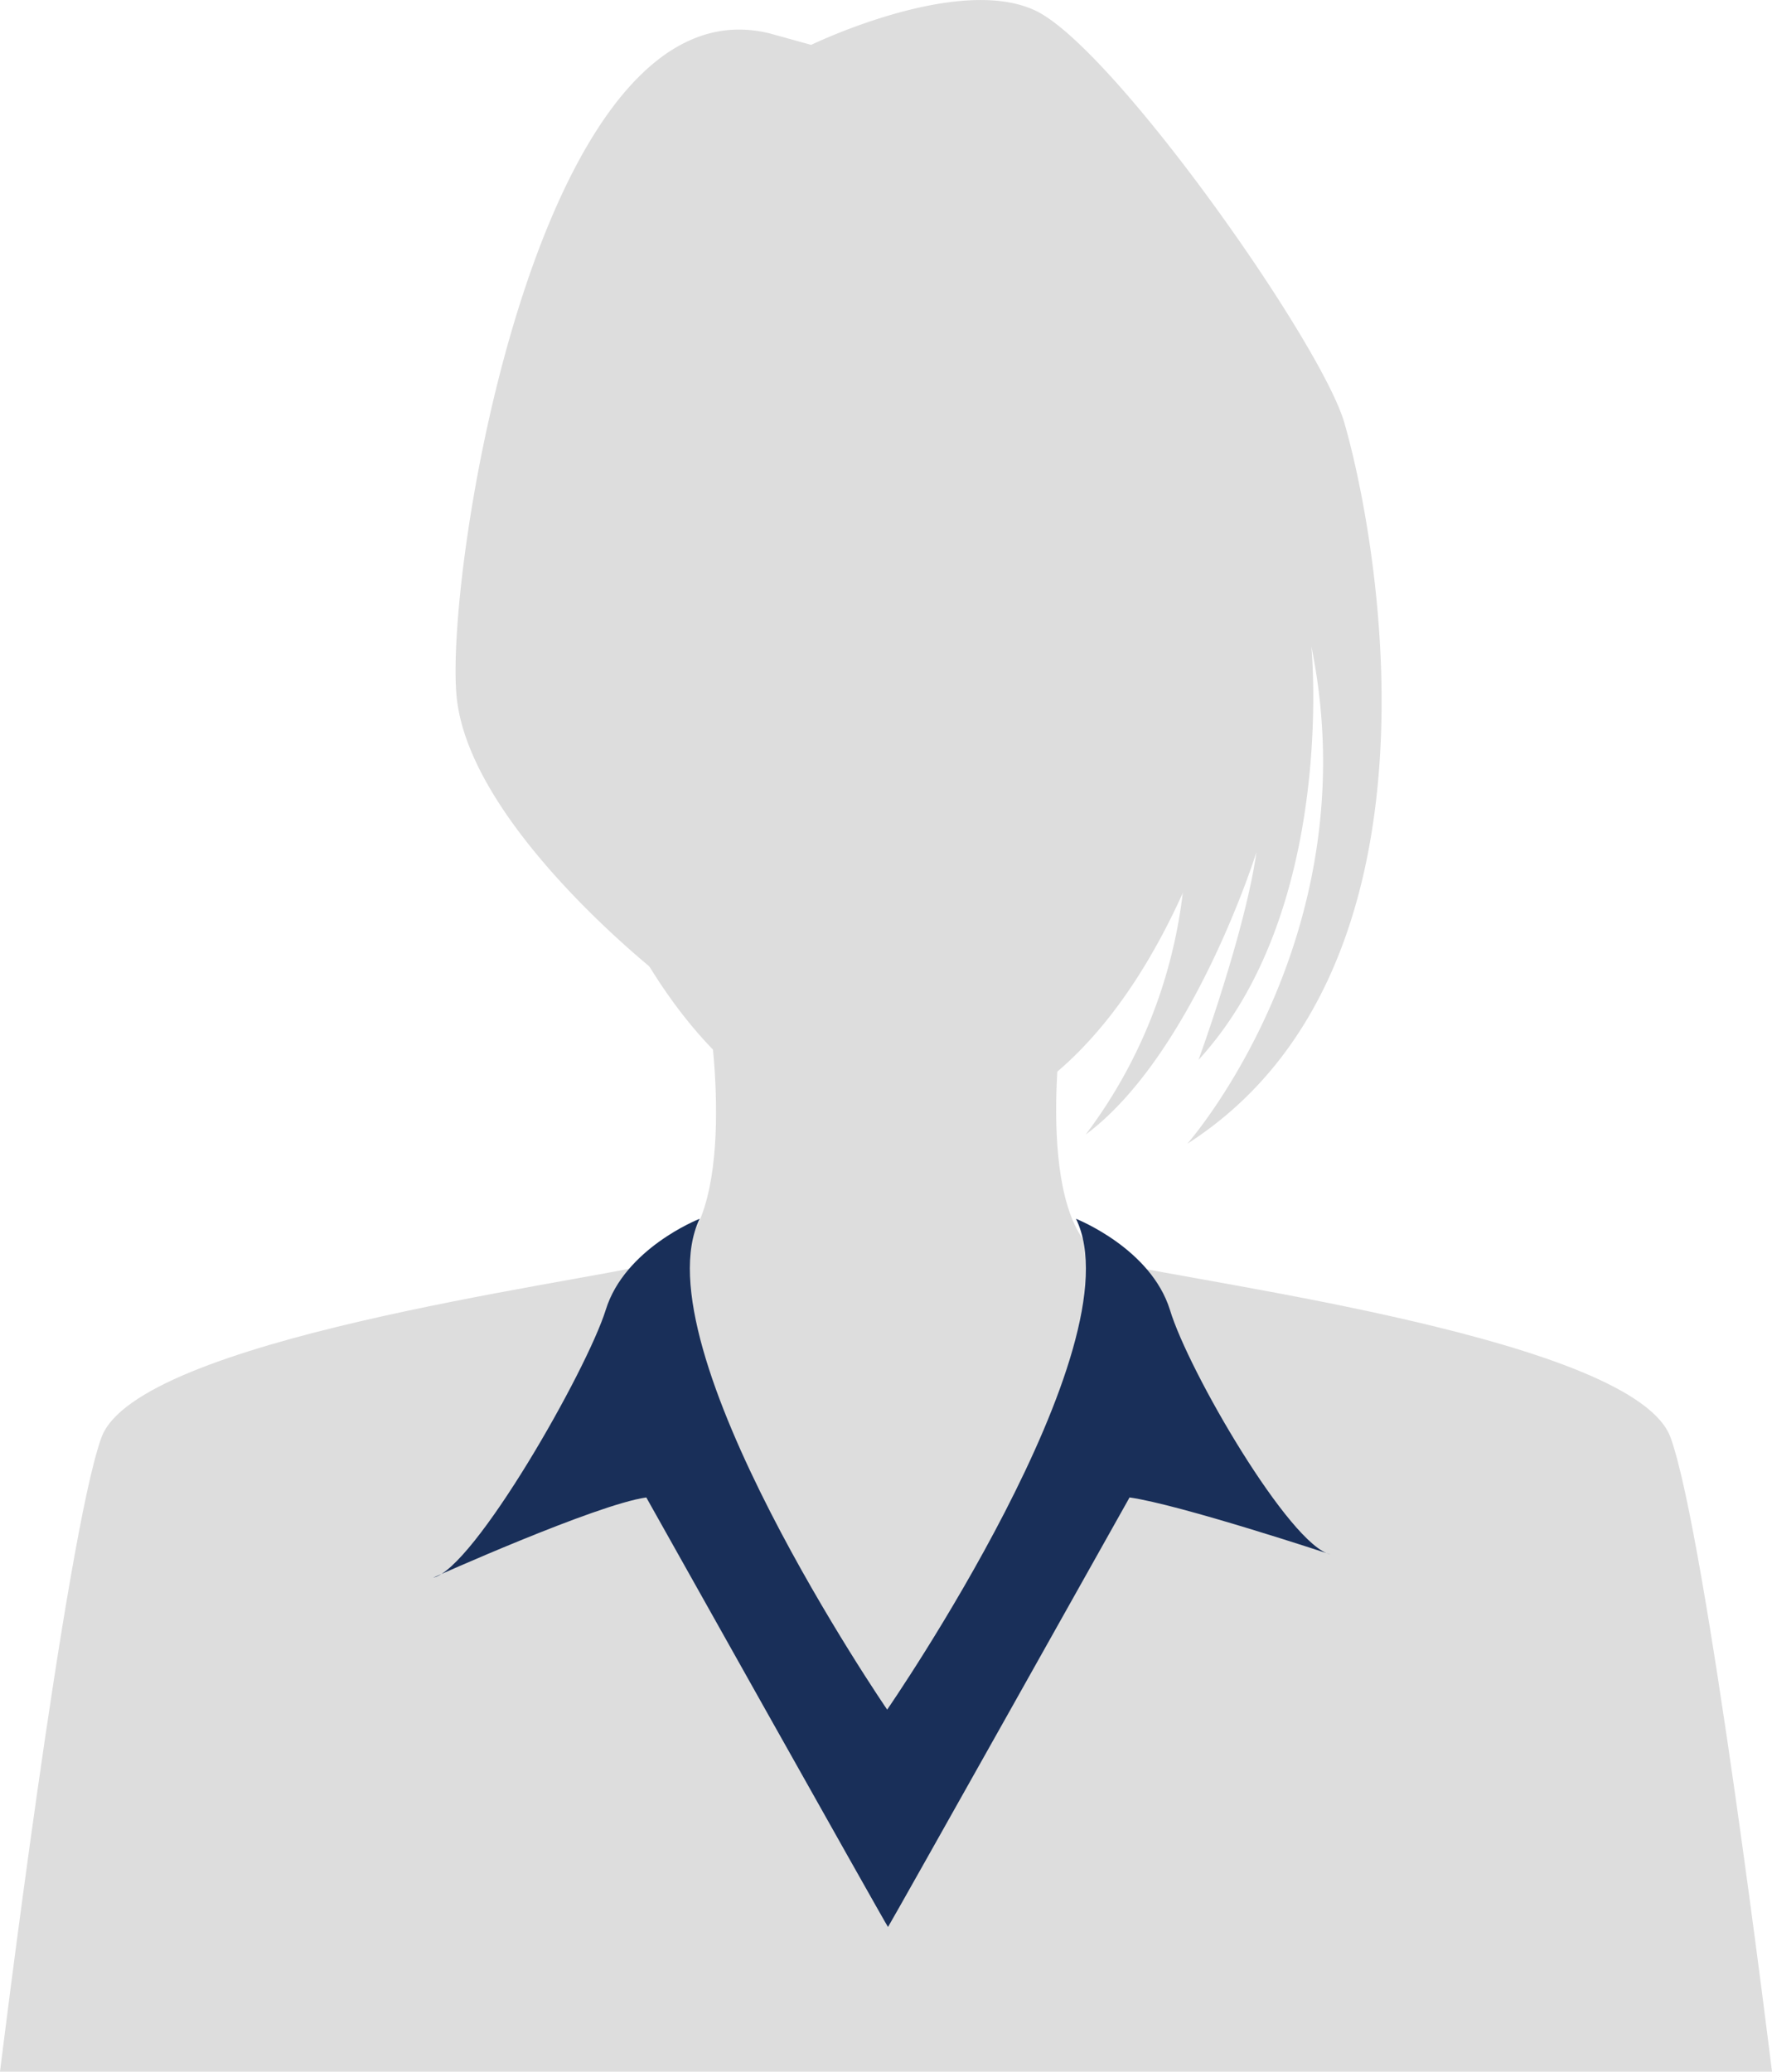 <svg xmlns='http://www.w3.org/2000/svg' viewBox='0 0 105.86 123.71'><defs><style>.cls-1{fill:#ddd;}.cls-2{fill:#192f59;}</style></defs><title>Asset 1</title><g id='Layer_2' data-name='Layer 2'><g id='OBJECTS'><path class='cls-1' d='M99.8,85.84c-2.14-5.88-28-9.19-33.14-10.43S63.45,61,63.45,61l-8-3.09V56l-2.48,1-2.48-1v1.9L42.4,61s2,13.18-3.21,14.43S8.19,80,6.06,85.84,0,123.71,0,123.71H105.86S101.94,91.71,99.8,85.84Z'/><path class='cls-1' d='M33.6,29.33V41.5A24.36,24.36,0,0,0,35,49.63c1.45,4.11,4.16,10,8.65,14.07a14.82,14.82,0,0,0,9.94,3.79h0A14.82,14.82,0,0,0,63.5,63.7c4.48-4,7.19-10,8.65-14.07a24.36,24.36,0,0,0,1.39-8.13V29.33Z'/><path class='cls-2' d='M69.89,78.21c-1.14-3.63-5.47-5.37-5.61-5.43C68,80.37,53,102.09,53,102.09S38.11,80.37,41.8,72.78c-.14.05-4.48,1.8-5.61,5.43s-7.89,15.48-10.31,16c0,0,9.73-4.37,12.73-4.79,0,0,14.18,25.27,14.44,25.65.25-.38,14.43-25.65,14.43-25.65,3,.42,12,3.4,12,3.4C77.07,92.3,71,81.9,69.89,78.21Z'/><path class='cls-1' d='M39.53,58.31s-11.58-9-12.26-16.8S32.32-1.42,46,2l2.46.68S57.2-1.56,61.85.63,78.91,20.42,80.31,25.24c2.1,7.27,6.62,32.81-9.38,43.06,0,0,10.94-12.4,7.41-29.71,0,0,1.55,15.68-6.74,24.7,0,0,2.78-7.61,3.46-12.4,0,0-3.78,12.08-10.2,16.86a29.72,29.72,0,0,0,6-17.5l-4.77,9Z'/></g></g></svg>